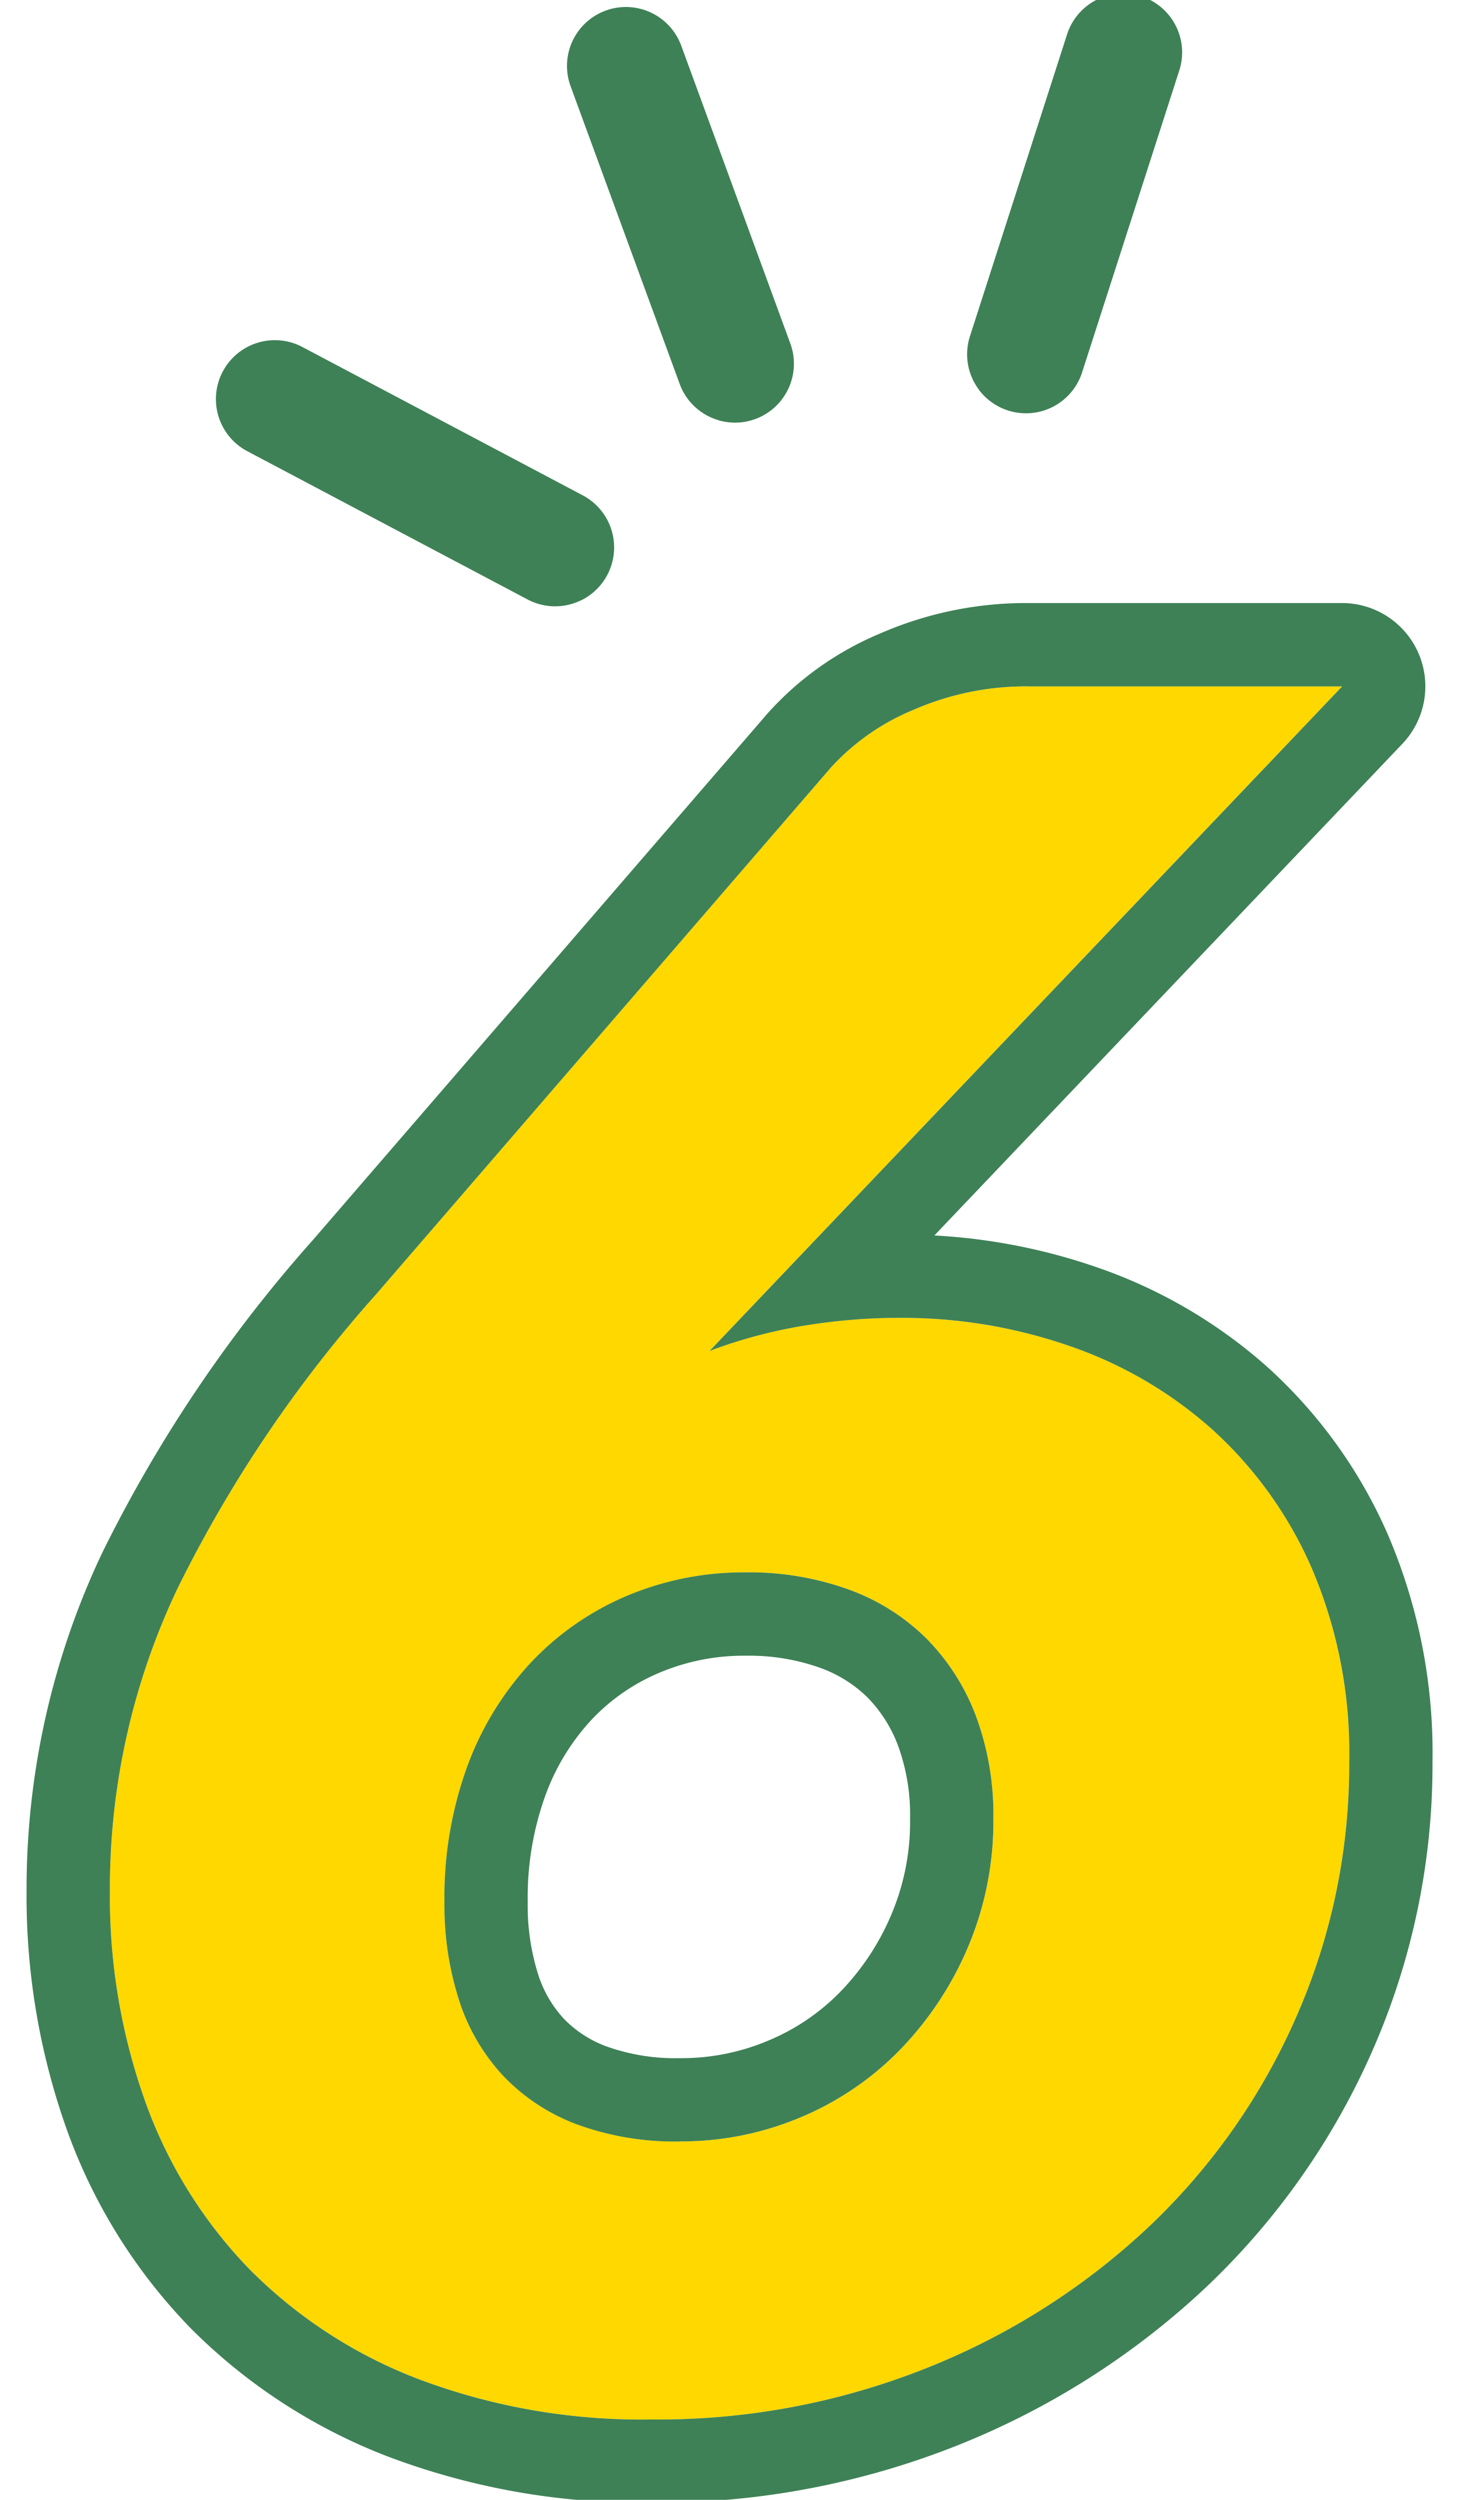 <svg xmlns="http://www.w3.org/2000/svg" xmlns:xlink="http://www.w3.org/1999/xlink" width="70" height="120" viewBox="0 0 70 120"><defs><clipPath id="a"><rect width="70" height="120" transform="translate(432.593 3136.302)" fill="#fff" stroke="#707070" stroke-width="1"/></clipPath></defs><g transform="translate(-432.593 -3136.302)" clip-path="url(#a)"><g transform="translate(437.869 3134.865)"><path d="M41.305-42.436a24.492,24.492,0,0,1,8,1.329A20.052,20.052,0,0,1,56.18-37.12a19.458,19.458,0,0,1,4.807,6.674,22.518,22.518,0,0,1,1.81,9.332A30.02,30.02,0,0,1,60.28-8.927,30.926,30.926,0,0,1,53.267,1.112,33.727,33.727,0,0,1,42.634,7.927a34.76,34.76,0,0,1-13.319,2.517A30.366,30.366,0,0,1,18.231,8.549a22.968,22.968,0,0,1-8.172-5.26A22.348,22.348,0,0,1,5.025-4.742,29.226,29.226,0,0,1,3.3-14.95,33.5,33.5,0,0,1,6.552-29.457a63.053,63.053,0,0,1,9.53-14.111l21.83-25.28a11.044,11.044,0,0,1,3.959-2.771,13.492,13.492,0,0,1,5.542-1.131H62.457l-30.37,31.9A23.816,23.816,0,0,1,36.47-42.04,28.374,28.374,0,0,1,41.305-42.436ZM19.362-14.385a14.874,14.874,0,0,0,.707,4.722,9.63,9.63,0,0,0,2.121,3.62,9.468,9.468,0,0,0,3.535,2.319,13.68,13.68,0,0,0,4.949.82,14.737,14.737,0,0,0,5.8-1.159,14.435,14.435,0,0,0,4.779-3.252,16.1,16.1,0,0,0,3.252-4.92A15.44,15.44,0,0,0,45.717-18.4a13.551,13.551,0,0,0-.848-4.949,10.608,10.608,0,0,0-2.375-3.7A10.244,10.244,0,0,0,38.76-29.4a14.031,14.031,0,0,0-4.92-.82,14.435,14.435,0,0,0-5.712,1.131,13.593,13.593,0,0,0-4.609,3.2,14.749,14.749,0,0,0-3.054,4.977A18.332,18.332,0,0,0,19.362-14.385Z" transform="translate(-3.3 107.135)" fill="#ffd800"/><path d="M47.413-72.75a13.492,13.492,0,0,0-5.542,1.131,11.044,11.044,0,0,0-3.959,2.771l-21.83,25.28a63.053,63.053,0,0,0-9.53,14.111A33.5,33.5,0,0,0,3.3-14.95,29.226,29.226,0,0,0,5.025-4.742a22.348,22.348,0,0,0,5.033,8.031,22.968,22.968,0,0,0,8.172,5.26,30.366,30.366,0,0,0,11.085,1.895A34.76,34.76,0,0,0,42.634,7.927,33.727,33.727,0,0,0,53.267,1.112,30.926,30.926,0,0,0,60.28-8.927,30.02,30.02,0,0,0,62.8-21.115a22.518,22.518,0,0,0-1.81-9.332A19.458,19.458,0,0,0,56.18-37.12a20.052,20.052,0,0,0-6.872-3.987,24.492,24.492,0,0,0-8-1.329,28.374,28.374,0,0,0-4.835.4,23.816,23.816,0,0,0-4.383,1.188l30.37-31.9H47.413M30.673-2.9a13.68,13.68,0,0,1-4.949-.82A9.468,9.468,0,0,1,22.19-6.043a9.63,9.63,0,0,1-2.121-3.62,14.874,14.874,0,0,1-.707-4.722,18.332,18.332,0,0,1,1.1-6.532,14.75,14.75,0,0,1,3.054-4.977,13.593,13.593,0,0,1,4.609-3.2A14.435,14.435,0,0,1,33.84-30.22a14.031,14.031,0,0,1,4.92.82,10.244,10.244,0,0,1,3.733,2.347,10.608,10.608,0,0,1,2.375,3.7,13.55,13.55,0,0,1,.848,4.949A15.44,15.44,0,0,1,44.5-12.235a16.1,16.1,0,0,1-3.252,4.92A14.435,14.435,0,0,1,36.47-4.063a14.737,14.737,0,0,1-5.8,1.159M47.413-76.75H62.457a4,4,0,0,1,3.676,2.424,4,4,0,0,1-.78,4.334l-22.469,23.6a28.539,28.539,0,0,1,7.721,1.5,24.124,24.124,0,0,1,8.227,4.778,23.516,23.516,0,0,1,5.8,8.023A26.572,26.572,0,0,1,66.8-21.115,34.134,34.134,0,0,1,63.943-7.321,35.048,35.048,0,0,1,56.031,4a37.864,37.864,0,0,1-11.879,7.624,38.9,38.9,0,0,1-14.837,2.816,34.47,34.47,0,0,1-12.537-2.167A27.041,27.041,0,0,1,7.206,6.093,26.423,26.423,0,0,1,1.273-3.355,33.341,33.341,0,0,1-.7-14.95,37.625,37.625,0,0,1,2.936-31.168,67.3,67.3,0,0,1,13.058-46.187L34.885-71.462a15.026,15.026,0,0,1,5.362-3.812A17.526,17.526,0,0,1,47.413-76.75ZM30.673-6.9a10.679,10.679,0,0,0,4.24-.844A10.379,10.379,0,0,0,38.382-10.1a12.022,12.022,0,0,0,2.444-3.711,11.383,11.383,0,0,0,.891-4.584,9.662,9.662,0,0,0-.575-3.5,6.6,6.6,0,0,0-1.477-2.328,6.241,6.241,0,0,0-2.3-1.426,10.132,10.132,0,0,0-3.526-.569,10.383,10.383,0,0,0-4.146.812,9.548,9.548,0,0,0-3.269,2.262,10.7,10.7,0,0,0-2.22,3.646,14.453,14.453,0,0,0-.844,5.116,10.975,10.975,0,0,0,.5,3.457A5.634,5.634,0,0,0,25.1-8.787a5.479,5.479,0,0,0,2.068,1.333A9.813,9.813,0,0,0,30.673-6.9Z" transform="translate(-3.3 107.135)" fill="#3e8156"/><g transform="translate(4.138 0)"><path d="M11.809,17.95a2.824,2.824,0,0,1-2.286-1.16L.544,4.5A2.828,2.828,0,0,1,5.112,1.16l8.979,12.294a2.828,2.828,0,0,1-2.281,4.5Z" transform="matrix(0.899, -0.438, 0.438, 0.899, 0, 19.29)" fill="#3e8156"/><path d="M11.809,17.95a2.824,2.824,0,0,1-2.286-1.16L.544,4.5A2.828,2.828,0,0,1,5.112,1.16l8.979,12.294a2.828,2.828,0,0,1-2.281,4.5Z" transform="matrix(0.961, 0.276, -0.276, 0.961, 18.7, 1.102)" fill="#3e8156"/><path d="M11.809,17.95a2.824,2.824,0,0,1-2.286-1.16L.544,4.5A2.828,2.828,0,0,1,5.112,1.16l8.979,12.294a2.828,2.828,0,0,1-2.281,4.5Z" transform="matrix(0.588, 0.809, -0.809, 0.588, 45.138, 0)" fill="#3e8156"/></g></g></g></svg>